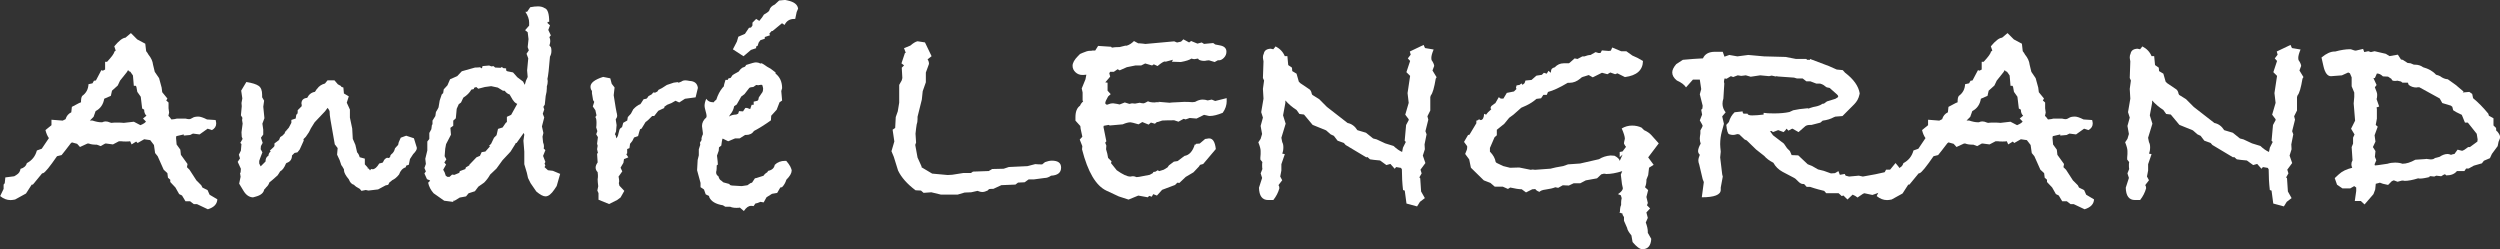 <?xml version="1.0" encoding="UTF-8"?><svg id="b" xmlns="http://www.w3.org/2000/svg" viewBox="0 0 740.18 73.78"><rect x="0" y="0" width="740.18" height="73.78" fill="#333333" stroke="none"/><defs><style>.t{fill:#fff;}</style></defs><g id="c"><g id="d"><g id="e"><g id="f"><path id="g" class="t" d="m64.35,58.99c-.06,1.42-.99,2.41-2.81,2.97l-3.23-1.53h-.94l-1.1-.85h-1.36l-1.02-1.7-.85-.42-1.1-1.95-1.53-1.62v-.68l-.68-.59-.17-1.36-1.1-1.02-1.78-3.99-.76-.94-.34-2.38-1.1-1.44-1.79-.26-1.95,1.11-.42-.43-1.36.85-.42-.94c-.28.06-.71.08-1.28.08-.62,0-1.08-.03-1.36-.08h-.68l-1.78.94-1.95-.26h-.34l-1.36.76-1.1-.42c-1.08,0-1.87-.11-2.38-.34h-.42l-2.21,1.02-.85-.94-1.53-.42-.34.26c-1.25,1.64-2.15,2.81-2.72,3.49l-1.36.34c-2.15,3.12-3.51,4.79-4.08,5.01l-.34.08-2.72,3.31h-.34l-1.7,2.64-3.23,1.78c-.57.11-1.02.17-1.36.17-1.08,0-2.1-.4-3.06-1.19l1.02-2.12v-1.28l.34-.42.17-1.7,2.63-.34.68-.42c.68-.4,1.08-.99,1.19-1.78,1.02-.28,1.64-.85,1.87-1.7,1.53-.79,2.52-2.04,2.97-3.74l1.44-.51,2.12-3.15c-.45-.62-.79-1.42-1.02-2.38l1.78-1.44v-1.62l3.32.26.85-.42c.28-.96.85-1.64,1.7-2.04l.17-1.61,1.78-.94c.17-.11.48-.25.93-.42v-.51c0-.51.11-.96.34-1.36,1.19-.85,1.81-2.01,1.87-3.48l1.19-.26.42-.76.59-.09,1.61-3.06.43.17.68-.34v-2.3h.59c1.42-1.53,2.13-2.52,2.13-2.97l.42-.34-.42-1.27c1.36-1.64,2.46-2.49,3.31-2.55l1.61-1.36,1.87,1.87,2.38,1.27.26,2.21c.28.34.51.68.68,1.02.79.96,1.25,1.95,1.36,2.98l.51,2.12,1.28,1.87.76,2.8.17,1.36,1.53,1.87-.34.59.68.59v1.7l.17,1.28c-.17.85-.25,1.16-.25.94l.42.42s.17.23.51.68c.74-.06,1.28-.14,1.62-.26h2.55c.45.11.79.17,1.02.17.34,0,.69-.13,1.06-.38.37-.26.95-.38,1.74-.38.57,0,1.42.28,2.55.85l2.55.17c.11.45.17.79.17,1.02,0,.85-.42,1.5-1.27,1.96l-1.27-.42-2.38,1.7-1.96-.25-.85.42-1.87.17v-.34l-2.21.51-.08.51.17,1.96,1.1,1.53.17,1.53,1.96,2.72-.17.94.76.76,2.04,3.15,1.44,1.44.34.68,1.53.76.59,1.36,2.3,1.36Zm-21-22.95h-.08l-.93-.94,1.02-.85c-.45-.4-.68-.99-.68-1.78l-.59-.34-.42-3.49-1.02-1.44-.26-1.45-.17-.34h-.6l-.26-3.06-.76-1.1-.42-.17-.26-.34-.34.59-2.04,2.55-.68,1.44-1.7,1.53-.34,1.53-1.96.85c-.28,1.7-1.13,2.92-2.55,3.66l-.6,1.7-1.1,1.1h.77c1.02.34,1.87.51,2.55.51h.34c.34-.17.68-.25,1.02-.25.4,0,.85.11,1.36.34l.34.09c.34-.06.88-.09,1.62-.09.91,0,1.59.03,2.04.09l2.98-.34,1.95,1.02c.96-.4,1.53-.79,1.7-1.19,0,.06.03.09.08.09v.08Z"/><path id="h" class="t" d="m123.42,43.86c0,.45-.37,1.05-1.1,1.78l-.94,1.44-.34,1.7-.76.25-.17.51c-.91.28-1.56.99-1.96,2.12-.62.79-1.3,1.36-2.04,1.7-.28.28-.54.48-.76.59l-.43.77-.76.17-2.21,1.19-2.89.34-.76-.17-1.28.26-.51-.6c-.79-.4-1.36-.79-1.7-1.19-.68-.17-1.19-.71-1.53-1.62-.96-1.13-1.44-2.04-1.44-2.72v-.25l-.6-1.02-.17-.17-.51-1.53-.76-1.62.17-1.95-.85-1.1-1.28-7.31c-.17-.96-.25-1.78-.25-2.47l-.17-.42-.43-.6-.76,1.02-3.06,3.23-1.11,1.78-.6,1.19-.93,1.36-.68.68.08.43-1.19,2.63-.68.85-.85.17-.76.76c0,1.13-.54,1.87-1.61,2.21l-.17.17c-.51,1.25-1.08,2.01-1.7,2.29l-.76,1.19c-1.25,1.13-2.07,1.84-2.46,2.12-.17.57-.48,1.05-.94,1.44-.11.17-.31.4-.6.68-.17.96-.96,1.64-2.38,2.04l-.93.26c-1.13-.06-2.07-.71-2.81-1.95l-1.28-2.12.43-2.04-.17-1.1.17-.17.08-1.1-.94-2.04.68-1.02-.34-1.1.6-1.19.17-1.96-.34-.34.68-1.19-.25-.6-.08-1.36.34-2.55c-.11-.57-.17-.93-.17-1.1,0-.11.03-.23.08-.34v-.34l-.42-.68.25-2.72-.08-.94.25-1.36-.34-2.3,1.53-2.55c1.76.28,2.97.67,3.65,1.15s1.02,1.35,1.02,2.59v.77l.59,1.02-.25,1.79.34,3.4-.6,1.61.25,1.78v1.45l-.68.93.51,1.53-.51.93-.08.94.51.93-.68,1.78-.26.77v.76l.43.85,1.44-1.44c0-.85.28-1.42.85-1.7.06-.57.28-.99.68-1.27l-.25-.26,1.1-1.02.26-.34v-.76l1.36-1.02.34-.85.76-.51,3.32-3.74c-.28.34-1.22,1.39-2.81,3.15v.17l.17-.6,1.11-1.27.76-1.44v-.85l1.28-.42.17-1.1.34-.34.08-.42v-.6l1.19-1.19v-.43c-.06-.17-.08-.28-.08-.34,0-1.02.57-1.59,1.7-1.7.51-1.02,1.28-1.61,2.3-1.78l.51-.77.17-.17c.51-.74,1.27-1.25,2.29-1.53l.76-.94h2.04l1.02,1.19.94.51.08.25.6.17.17,1.78,1.44.85-.6,1.87.93,2.04v2.38l.68,3.23.17,3.06.77,1.78.51,2.21c.34.34.6.82.76,1.45l1.53.42v1.7l.85.93v.26l.34.08.34.51.34-.43c-.11,0,.03.03.43.09.62,0,1.28-.57,1.96-1.7l1.02-.26.25-.42c.17-.45.51-.79,1.02-1.02l.6.08.34-.34.08-.42.26-.34c.57-.4.93-.99,1.1-1.78l.93-1.02.17-.76.6-1.36,1.61-.59,2.29.76.76,2.47c0,.06.03.11.08.17v.26Z"/><path id="i" class="t" d="m165.84,51.51l-1.02,3.57-.68,1.02c-.91,1.36-1.78,2.04-2.63,2.04-.68,0-1.59-.48-2.72-1.44l-1.7-2.47-.76-1.53-.34-1.53-.76-2.55v-3.74l-.26-3.23.26-1.78-.17-.51-2.12,2.98h-.25l-.09.25-1.44,2.3-2.38,2.55-1.79,2.47-1.87,1.78c-.51.91-1.1,1.7-1.79,2.38l-1.7,1.19-1.02,1.36-1.87.6-.76.93-1.87.34-1.53.94-.25-.08-.17.42-2.64-.34-3.14-2.21c-.85-.96-1.39-2.01-1.62-3.15.11-.06.23-.16.34-.3.11-.14.2-.24.26-.3-.06-.06-.37-.2-.94-.42l-.76-1.7.43-.6-.43-1.02.43-1.19-.17-1.53.6-2.47v-2.64l.59-.76v-1.78l.6-1.1.17-1.28.17-.17v-1.1l.85-1.36.17-1.19.51-.85.26-.51.34-2.04.6-1.78.43-.42.17-1.11,1.1-1.19c.11-.28.37-.88.77-1.79l2.12-.93,1.36-1.44,3.91-1.1c.62,0,1.11-.03,1.45-.09l.6.34.17-.68,1.96-.17.68.26.6-.09.51.43,1.62.08.34-.25.43.34.85.08v.6l.34.25,1.7.34,1.28,1.44,1.7,1.27.43.85.08.09.34-1.19.51-1.1-.17-1.95.34-3.57-.51-1.36.68-1.02-.34-.94.25-2.38-.25-2.04-.76-.6,1.19-1.36v-.93c0-.96-.37-2.01-1.11-3.15h.51l.93-1.36c.85-.17,1.61-.25,2.29-.25.79,0,1.44.17,1.96.51.91.28,1.36,1.64,1.36,4.08h-.43l-.09.34.76.68-.51,1.36.76,1.61-.43.51c.17.4.26.79.26,1.19s-.09.82-.26,1.28l.43.51c.11.23.17.6.17,1.11,0,.62-.14,1.19-.43,1.7-.28,3.57-.54,5.78-.76,6.63.06.17.09.42.09.76,0,.45-.09.94-.26,1.44v.51c0,.68-.11,1.45-.34,2.3l-.26,2.55-.42.68.25.76-.43,1.28.43,1.1-.68,2.64.43,1.95-.26,1.1.17,1.7c.17.4.26.76.26,1.1,0,.28-.03.51-.09.68l.51.51-.68,1.7.68,1.78-.25.51.25.51-.25.51.25.25.76.68,1.45.17,2.21.93Zm-12.67-20.74l-.34-.17c-.4-.23-.75-.6-1.06-1.1-.31-.51-.61-1.02-.89-1.53-.57-.17-1.05-.54-1.45-1.1h-.51l-1.53-.94-1.96-.42-1.87.25-1.96.51-.6-.51-.68.26v.34l-.76.17c-.51.91-1.3,1.7-2.38,2.38l-.68,1.44-.68.51-.6,1.36-.26,2.81-.76.68v1.53l-.85.6.17,2.04-1.45,2.8-.25,1.36-.17,2.21.51.93-.6.94.51.6-.85,1.53.42.76.34,1.02.51.34h.6l.76-.68.68.08,1.45-.6.17-.51,1.62-.6.17-.51,1.02-.6v-.17l2.12-2.21,1.02-.43.51-1.1,1.1-.17,1.36-1.53-.26-.17.6-.6.85-1.78.76-.76.43-1.87,1.36-.42.93-1.36.34-.26v-1.53l1.27-.6,1.79-3.23Z"/><path id="j" class="t" d="m206.63,26.01l-.68,2.81-3.15.42-1.7,1.1-1.1-.51-1.19.68-1.28.51-.85.6v.34l-1.79.85-1.19,1.53h-.6c-.91.96-1.56,1.56-1.96,1.78l-1.19,1.96-.43.17c-.17.45-.37,1.13-.6,2.04l-1.19.42-.51,1.02-.68.85-.17,1.28-.68.26v1.27l-.26.26c.17.28.37.6.6.94l-1.28.51-.17,1.1-.85,1.44.51,1.1-1.1,1.53c.11.57.17.96.17,1.19v.34c-.06.17-.09.31-.09.42l.17.76,1.45,1.53-1.1,1.95-1.02.76-2.38,1.19-3.14-1.28v-1.95l-.34-.77.26-1.27c-.11-.91-.17-1.59-.17-2.04,0-.17.03-.4.08-.68v-.6l-.08-.85c-.4-.4-.6-.85-.6-1.36,0-.45.2-.96.6-1.53,0-.28-.06-1.13-.17-2.55l.25-.26-.25-1.1.17-1.02-.17-.6.25-1.95-.51-.85.34-.93-.34-1.1c.06-.34.09-.79.09-1.36,0-.85-.11-1.42-.34-1.7l.34-.51-.34-1.53-.76-1.1.43-1.36-.34-.51-.34-2.04v-.68c-.28-.34-.43-.76-.43-1.27,0-1.13,1.25-2.1,3.74-2.89l2.12.42.42,1.61.85,1.1-.26,2.3c.17,1.13.37,2.38.6,3.74l.26,1.36c.06.11.11.42.17.94,0,.34-.14.71-.43,1.1l.26,1.7-.17,1.87-.34.85.25.34.17.85c.34-.4.54-.82.6-1.28l.34-1.28c.17-.34.43-.59.77-.76l.34-1.27,1.19-.68.17-1.02.93-1.02.68-1.28c.74-.79,1.45-1.3,2.12-1.53l.17-.25.77-1.19.85-.17.26-.25.34-.51.93-.51.51-.59.51.08.68-.34.34-.51,1.02-.51,1.45-.93,2.04-.68c.79-.11,1.22-.17,1.28-.17v.09c-.06,0-.09.03-.09.08h.09c.23,0,.57-.11,1.02-.34.28-.23.68-.34,1.19-.34.23,0,.62.06,1.19.17,1.47.06,2.29.74,2.46,2.04Z"/><path id="k" class="t" d="m234.35,50.66c0,.68-.51,1.53-1.53,2.55-.28.91-.71,1.64-1.28,2.21l-.51.09-.93,1.61-1.53.26-1.62,1.02-.85,1.53-.94-.17c-.62.28-1.13.45-1.53.51l-.51.76c-.17-.06-.43-.08-.76-.08-.74,0-1.45.51-2.12,1.53l-1.19-1.02c-.23.06-.57.08-1.02.08-.74,0-1.36-.11-1.87-.34h-1.44l-.68-.42c-2.15-.34-3.51-1.16-4.08-2.47v-.26l-1.02-.51-.51-1.44-1.02-.68v-1.27l-1.02-3.74.17-3.06.34-1.36v-1.78l.43-1.36-.09-.6.6-1.02-.17.17c0-.51.14-1.05.43-1.62v-.42l-.26-2.04c0-.96.43-1.81,1.28-2.55.06-.11.08-.28.08-.51s-.1-.69-.3-1.4c-.2-.71-.3-1.2-.3-1.49,0-.68.17-1.39.51-2.12.45.68,1.1,1.02,1.95,1.02h.26c.11-.23.37-.48.76-.76.45-1.42,1.08-2.61,1.87-3.57l.34-.34c0-.23.17-.88.51-1.95h.68l.17-.42.68-.17c.28-.45.47-.72.55-.81.08-.09.69-.44,1.83-1.06.23-.4.57-.77,1.02-1.11.23-.11.51-.23.85-.34l.34-.51c1.53-.51,2.49-.76,2.89-.76.45,0,.88.11,1.28.34l.43-.08.6.34c.68.51,1.36.93,2.04,1.27l1.45,1.1v.34c1.3,1.02,1.95,2.47,1.95,4.33l-.25.85.25,2.81-.76.51-.85,2.21-1.62,1.78-.08,1.36c-1.81,1.3-3.49,2.35-5.01,3.14-.51.79-1.3,1.19-2.38,1.19h-.26l-1.61,1.02h-1.36l-2.04.85-1.53-.76h-.17c-.11.45-.23,1.13-.34,2.04l-.68.51-.08,1.02-.51,1.44c.17,1.36.26,2.24.26,2.64l-.34.25c0,.74-.03,1.28-.09,1.62,0,.06-.03.14-.08.26v.25c0,.45.23.82.68,1.1.17.68.45,1.1.85,1.28l.6.51,1.87.51v.26l.68.17,2.89.17,1.7-.26.85-.6.51-.17.85-1.28.43-.08,2.12-.68c.23-.4.6-.74,1.1-1.02l.26-.42c1.13-.23,1.79-.82,1.96-1.78.79-.79,1.81-1.19,3.06-1.19h.34c1.08,1.25,1.62,2.27,1.62,3.06Zm-8.42-24.48c0-.17-.08-.51-.25-1.02l-.43-.08-.17.08h-.34c-.11.06-.23.09-.34.09-.06,0-.14-.03-.25-.09h-.26l-.85.59-.76.09-.42.17-1.45,1.87-.93.68-1.36,2.38-.76.51c-.17.96-.57,1.78-1.19,2.47l-.34.59c.62-.4,1.33-.59,2.12-.59l.6-.26.25-.76,1.19.08.68-1.02h.51l.93.34.43-1.27h.6v-.93l1.1-.26.26-.25.17-.76,1.1-1.61c.11-.28.17-.62.17-1.02Zm10.37-23.63l-.43,1.02-.43,2.04h-.34c-1.3,0-2.24.59-2.81,1.78l-.76-.51-2.8,2.3h-.26l-.68.76.17.51-1.53.51v.51l-1.28.42-.51.68-.34,1.02-.43.17v.51l-1.53.51-2.21,1.87-3.14-2.04,1.19-2.3.42-1.44,1.96-.85,1.19-1.78.6-.09.43-.59v-.85l1.1-1.11.93.59c.68-.79,1.13-1.42,1.36-1.87,1.02-.57,1.56-.99,1.62-1.28.17-.74.71-1.3,1.61-1.7l1.28-1.19,1.79-.17.76.17c1.87.4,2.89,1.19,3.06,2.38Z"/><path id="l" class="t" d="m314.16,49.64c0,1.47-.99,2.27-2.98,2.38-.62.45-1.27.68-1.95.68l-3.15.42h-1.53l-1.19.85-1.95.09-.77.59-4.16.17-2.38,1.1h-.43c-.4,0-.68.03-.85.08l-.43.42c-.57.28-1.1.43-1.61.43-.34,0-.79-.11-1.36-.34l-1.87.42-1.95.08-2.04.6h-5.01l-2.81-.68-2.29.17-.77-.68-1.61-.08c-2.49-1.87-4.22-3.83-5.18-5.86-.4-1.36-.82-2.72-1.27-4.08l-.68-1.62.85-2.89-.51-3.49.76-.51.17-3.23.6-1.7.42-2.55v-5.27l.76-1.36.17-.68-.17-3.06.68-.68-.77-.59,1.02-3.06.25-.09-.51-1.36,1.87-.76c.85-.74,1.56-1.16,2.12-1.28l2.21.34,1.96,4.08-1.19.93c.28.4.42.85.42,1.36l-.93,2.55v2.89l-.93,2.64-.26,2.47-1.27,5.1v.68c0,.62-.08,1.16-.26,1.61l-.17,1.19-.17,1.53.17,2.63-.25.68.68,3.74,1.19,2.63v.26l3.14,1.87,4.59.42,1.36-.08,3.23-.51h2.3l.6-.42,4.67-.17,1.02-.6,3.4-.08,1.53-.51,5.52-.26,2.3-.6c.57.06,1.25.09,2.04.09l.85-.68c.74-.28,1.42-.43,2.04-.43,1.81,0,2.72.68,2.72,2.04Z"/><path id="m" class="t" d="m363.2,29.83c0,1.3-.4,2.49-1.19,3.57-1.53.62-2.81.94-3.83.94-.23,0-.54-.06-.93-.17-.4-.11-.65-.17-.77-.17l-2.21,1.1-2.04-.17-1.19.42-.6-.17-1.53.85-1.27-.42c-1.53,0-2.75.03-3.65.08l.34-.08-1.53.51h-.26l-.6.51-1.19-.34-.68.6-1.87-.76-1.11.68c-1.36-.4-2.15-.6-2.38-.6-.62,0-1.39.2-2.3.6l-3.83.34-.34-.17-1.44.26-.09.34.85,4.25-.34.42.34.85-.08,1.1c.28.85.48,1.7.6,2.55l1.02,1.02-.17.51,1.7,2.12c1.76,1.25,3.09,1.87,3.99,1.87h.17c.11,0,.26-.03.42-.09h.34c.23,0,.54.09.94.26l.76-.08c.74-.17,1.79-.37,3.14-.6l.93-.51.17-.34.6-.08.68-.43.43.26,1.36-.42,1.11-.68.42-.6,1.45-1.1,1.11-.17,2.04-1.53c1.42-.23,2.44-1.36,3.06-3.4l.26.08.08-.26,1.11-.08,1.61-1.36.6-.08c.17-.06.37-.08.6-.08,1.08,0,1.73,1.05,1.96,3.15l-3.74,4.42-.93.26-.34.51-1.61,1.7-2.3,1.36-1.87,1.78-.6-.08-.68.68-3.83,1.44-1.53,1.7-1.1-.42-.43.76-.76-.25-.43.42-2.8-.51-2.89,1.19-2.89-.94-3.65-1.7c-3.12-1.47-5.52-5.55-7.23-12.24l.09-.94-.77-1.95.77-.85-.51-2.38-.08-.77-1.45-1.61v-1.02c0-1.64.45-2.78,1.36-3.4.17-.45.48-.88.93-1.28l-.17-.25v-2.38l-.26-1.19,1.11-2.72.26-1.36-.85.08h-.34c-.79,0-1.47-.27-2.04-.81-.57-.54-.85-1.18-.85-1.91,0-.85.54-1.81,1.61-2.89l.6-.6.77-.34c.91-.4,1.61-.6,2.12-.6h.42c.11-.06.4-.09.85-.09h.34l.85-1.36,3.83.25.25.26c.51-.11,1.28-.17,2.3-.17l1.7-.42h.42c.74-.23,1.45-.68,2.12-1.36l1.27.68h.43c.28,0,.61.03.98.09.37.06.61.09.72.09l8.5-.77.85.34,1.19-.26.68-.68,1.7.93.6-.43,1.87.77,1.27-.34.68.43,2.72-.26.6.43,1.36.26c1.3.23,1.95.85,1.95,1.87,0,.68-.24,1.28-.72,1.78-.48.51-.98.77-1.49.77h-.34l-.93.51-1.7-.51-.76.08c-.17.06-.4.09-.68.09-.57,0-1.08-.11-1.53-.34l-.26-.34c-.57.11-.93.17-1.1.17-.23,0-.51-.06-.85-.17-.57.4-1.61.74-3.14,1.02-.79,0-1.67-.03-2.64-.09,0-.06.11-.25.34-.59l-2.21.59c-.06-.06-.11-.08-.17-.08-.4,0-1.13.45-2.21,1.36l-1.11-.51-.51.34-2.04-.59-1.19.59h-1.7l-2.55.51-2.12.94-.6-.34-1.11.76h-1.1l-.26.42.26,1.02-1.45,1.7.68.08v2.38l.93,1.02-.76.68c-.57.96-.85,1.61-.85,1.95,0,.23.17.4.51.51l1.02-.34c.28-.06.57-.08.85-.08.85.11,1.47.23,1.87.34l1.53-.6,1.36.43.76-.17.93.08,1.36-.25c.45.11.82.17,1.1.17.23,0,.68-.2,1.36-.6.45.23,1.1.34,1.95.34.11,0,.31-.03.6-.08h.85c-.11,0-.23-.03-.34-.09h.26c.34,0,1.36.09,3.06.26.17-.06,1.05-.11,2.63-.17.91-.06,1.47-.09,1.7-.09.85,0,1.67.03,2.46.09l.77-.09c.79-.45,1.53-.68,2.21-.68.51,0,1.02.08,1.53.25l1.19-.25,1.02.42,3.4-.85v.76Z"/><path id="n" class="t" d="m425.34,22.86l-.26.43c-.45,2.72-.93,4.36-1.44,4.93l-.17.51v3.99l-.85,1.7.26,1.02-.85,3.4.34.93-.6,2.98.09,1.44-.6,1.87.76,2.21-1.45,1.96.34,1.1-.68,1.19.26.26.26,3.91,1.11,1.96-1.45,1.1-.85,1.36-3.14-.85-.51-3.83-.51-.17c-.23-1.98-.34-4.02-.34-6.12l-.26-.43-1.44-.25-.43.51-1.27-1.44-1.19.34-1.87-1.36c-1.36-.11-2.35-.23-2.98-.34l-.76-.68-.34.09-6.12-3.66-.51-.59-1.87-.68-1.11-1.44-.93-.43-1.36-1.19-3.99-1.62-2.55-3.06-1.36-.17-.85-1.19c-1.25-.79-2.35-1.73-3.31-2.81v.76l-.68,3.65.77,2.47-1.27,4.17.25,1.28c.23.4.34.91.34,1.53,0,.74-.11,1.36-.34,1.87l.77.17-1.02,2.97v1.87l-.34,1.78.59,1.1-1.1,1.44c.17.23.26.54.26.93-.34,1.25-.93,2.41-1.79,3.49h-1.53c-1.76,0-2.66-1.22-2.72-3.65l.93-2.89-.43-1.36.51-1.28c-.06-.28-.08-.68-.08-1.19,0-.4.03-.68.08-.85l-.6-.77v-.59c0-.28.03-.62.08-1.02v-.94c0-.57-.23-1.42-.68-2.55l.68-1.02.43-1.44-.43-2.38.68-2.47-.51-1.61.68-4-.17-2.89.34-2.47-.34-.76.17-4.93c-.11-.57-.17-.96-.17-1.19,0-.4.08-.76.26-1.1.17-.91.85-1.39,2.04-1.45l.77.17.68-.85c1.3.68,2.21,1.64,2.72,2.89h.77l.25,2.64,1.11.76.08,1.02,1.27.76.68,2.38.42.42,2.38,1.61c.57.28.91.79,1.02,1.53l.17.34,2.04,1.27,2.29,2.3,6.12,4.76c1.19.23,2.15.94,2.89,2.12l2.55.76,2.12,1.7,1.02.26,2.55,1.19,2.46.76c.91.85,1.76,1.44,2.55,1.78l.25-1.27.85-1.7-.34-.34.42-4.67.77-1.44v-.26l-1.02-1.36,1.02-3.49-.34-2.89.76-5.1-1.1-1.1,1.1-3.32-.68-.76.85-1.1-.26-.94,4.08-1.95.42.93,2.55.43c-.45,1.08-.68,1.9-.68,2.47,0,.28.03.51.08.68.45.62.71,1.19.77,1.7l-.51,1.36,1.19,1.95Z"/><path id="o" class="t" d="m491.13,42.42l-3.15,4.17,1.62,2.21-1.36.85-.26,2.21-.51,1.28c0,.96-.14,1.73-.43,2.29l.93.85-.51,2.04.42,1.78-.26.68.93.93-1.1,1.19.42,1.61-.6,1.36c.4,1.08.6,1.98.6,2.72v.34l1.02,1.79c-.11,2.04-.99,3.06-2.64,3.06-.74,0-1.7-.71-2.89-2.12l-.34-1.96c-.79-.96-1.22-1.7-1.27-2.21l-.93-2.12v-1.1l-.42-.68v-.34l-.94-.34.17-.26c0-.85.11-1.5.34-1.96v-.76c0-.4.06-.82.17-1.27l-.26-.85-.85-.34c.96-.62,1.45-1.22,1.45-1.78,0-.11-.04-.31-.13-.59-.08-.28-.13-.48-.13-.6l-.34-2.81.42-1.02c-1.81.57-3.4.85-4.76.85-.06,0-.17-.03-.34-.08h-.42c-.11,0-.34.06-.68.17l-1.27,1.19-3.32.6-1.62.85h-1.95l-1.45.68-1.79-.08-1.36.76-.85-.17c-.68.28-1.64.51-2.89.68-.91.11-1.5.34-1.79.68-.57-.17-.99-.45-1.28-.85-.17.06-.45.08-.85.08l-1.87.94-1.27-.94c-.79,0-1.93-.17-3.4-.51l-.68.42-1.53-.68h-2.38l-1.27-1.1-1.96-.76-3.82-3.74-.51-2.47-1.19-1.61.51-1.28c0-.11.03-.28.08-.51v-.51l-.93-1.27,1.19-2.04.42-.08,2.04-3.4v-.76l.51-.17.26-.25.51.25c.62-.06.96-.68,1.02-1.87l.6.26c.28-.45.79-.99,1.53-1.62l-.26-.34.26-.59,1.02-.76.17-.09,1.02-1.78.6.43h.76l1.02-1.7,2.12-.42.76-.77c-.11-.11-.17-.23-.17-.34,0,0,.06-.23.17-.68l.93-.17.51-.43.34.43.6-.51.26-.77,1.79-.17,1.45-1.27,1.61-.25.6-.6.85.26.51-.85.68.59c.06-.34.08-.51.08-.51,0-.57.37-.94,1.1-1.11.74-.79,1.62-1.19,2.64-1.19h1.53l.26-.17,1.45-1.28.85.17,1.44-.76h.6c.74-.28,1.33-.42,1.79-.42l1.53-.85.85.26h.6l.42-.77,2.04.17.6-.09.42-.94,2.64,1.11h1.53l1.79,1.28c1.02.4,2.07.93,3.14,1.61-.06,2.72-1.84,4.31-5.35,4.76l-2.21-1.11-.68.26-1.44-.51-.85.51-1.62-.43-2.72,1.36-1.19-.68-1.36.43c-.51.11-.88.31-1.11.59-1.02.85-2.07,1.27-3.14,1.27h-.6c-2.38,1.42-4.33,2.32-5.86,2.72l-.34.85h-1.02l-.68,1.02-1.36.17c-.91.79-1.9,1.44-2.98,1.95-.51.23-1.02.45-1.53.68l-2.3,2.04-1.27.93-1.45,1.78-2.21,1.78v1.62l-.68.6-1.36,3.15v1.1c.96.96,1.53,1.98,1.7,3.06l.26.26,1.95.94,2.04.51,2.72-.08,3.4.68.6-.08.68.08,4.68-.34.25-.08c.57-.17,1.7-.4,3.4-.68l1.44-.51,3.57-.25,5.61-1.28c.96-.62,2.1-.99,3.4-1.1l1.19.08c.96.51,1.47,1.02,1.53,1.53l.85-1.87-.85.76v-1.53l.85-.17,1.02-1.36c-.17-.17-.37-.48-.6-.94,0-.28.04-.58.13-.89.08-.31.13-.5.13-.55,0-.62-.31-1.64-.93-3.06.96-.57,1.98-.85,3.06-.85,1.02,0,1.95.2,2.8.6l.77.76c.91.4,1.61.88,2.12,1.44l2.21,2.47Z"/><path id="p" class="t" d="m563.38,52.28c0,.57-1.36,1.78-4.08,3.65l-.51-.17-.76,1.11-1.96.25-1.7.6-2.38-.51-.42.17-1.61,1.1c-.4-.34-.88-.62-1.45-.85l-1.53,1.44-1.19-1.19-.51.17c-.17-.17-.35-.34-.55-.51-.2-.17-.33-.28-.38-.34h-3.66l-.59-.68c-.45-.11-1.02-.26-1.7-.43-.85-.23-1.67-.48-2.47-.76h-1.02l-.77-.85h-.34c-.45,0-.95-.28-1.49-.85-.54-.57-.89-.88-1.06-.93-1.13-.57-2.29-1.18-3.48-1.83-1.19-.65-2.1-1.54-2.72-2.68-1.19-.62-2.1-1.3-2.72-2.04l-2.38-1.87-2.8-2.72-.6-.25-1.61-1.53-.59-.08-.26.08c-.34.11-.68.17-1.02.17s-.71-.07-1.11-.21c-.4-.14-.68-1.06-.85-2.76l.76-.85c.34-1.19.91-2.15,1.7-2.89l2.38-.26v.17c0,.17.08.34.26.51h1.19c.06.34.51.51,1.36.51s1.98-.08,3.4-.25v-.51c.68.11,1.7.17,3.06.17,1.81,0,3.34-.14,4.59-.42l1.1-.51,1.87-.34,2.38-.26.34.09.42-.17c.45-.17,1.22-.37,2.29-.59l.68-.25.76-.43h.34l.93-.68,2.47-.76c.57-.28.85-.51.85-.68,0-.23-.14-.45-.42-.68l-2.12-1.87-.85-.17-.51-.34c-.34-.34-.82-.59-1.44-.76h-1.11l-1.78-.68h-1.19l-1.1-.85h-1.7l-.85-.25-4.84-.34-.26-.09-.34.09-1.19-.26-.76.17-2.64-.25-2.8.42-1.45-.42-1.36.17-1.02-.17-1.36.51-.68-.26-1.28.77-.6-.09c-.11.45-.17.79-.17,1.02,0,.11.03.23.09.34v.34l-.26,4.25c-.17.51-.26,1.02-.26,1.53,0,.91.31,1.76.93,2.55l-1.02,1.19.51,2.21-.6,2.21c-.34,1.25-.51,2.52-.51,3.82,0,.45.06,1.19.17,2.21l-.17,1.7.6,5.01.17.68-.6,3.23v.68c0,1.47-1.87,2.21-5.61,2.21l.6-4.51-.34-.85-1.02-4.33c-.17-.45-.26-.85-.26-1.19,0-.45.14-1.02.43-1.7-.34-.34-.51-.71-.51-1.1,0-.57.26-1.3.77-2.21-.17-.45-.26-.96-.26-1.53,0-.28.06-.76.17-1.44v-.94c.45-.79.68-1.25.68-1.36s-.28-.65-.85-1.61l.68-1.7-.26-1.44.34-.34.09-.85-.85-3.4.42-1.53-.42-2.81h-2.04l-2.04,2.3c-.51-.79-1.42-1.47-2.72-2.04-.91-.74-1.36-1.53-1.36-2.38,0-.74.4-1.56,1.19-2.47l1.95-1.27,3.06-.26,2.89-.17c.57-1.3,1.76-1.95,3.57-1.95h2.29l.51,1.45,1.44-.51,2.38.42,3.23-.42,4.67.42,6.38.17,3.06.59h3.06l.26.26h.85v-.26l5.61,2.12,2.3,1.02,1.78.17.68.76c2.55,1.93,3.99,3.97,4.34,6.12l-.09.42c-.23,1.08-.74,2.01-1.53,2.81l-3.48,3.49-2.12.17-.43.17c-.91.51-2.01.85-3.32,1.02l-.68.59-2.64.68h-.42c-.57,0-1.02.11-1.36.34l-2.04,1.78-1.79-1.02-.26.08-.93.51-.59-.59c-.11.28-.4.62-.85,1.02l-1.61-.59-1.53.59-.43-.34-.51.17.26.17.68.94,3.23,2.47.93,1.36.85.85.51,1.19,1.96.08,2.8,2.63,1.28.51,1.78,1.02,1.7.42,2.12.76,1.19-.08,1.02-.6.42,1.1,1.45-.26.26.51,1.02.26,2.89-.26,1.19.26,3.74-.68,2.72-.6.42-.76h1.19l1.61-1.96c1.36,1.53,2.04,2.72,2.04,3.57.06.28.09.43.09.43Z"/><path id="q" class="t" d="m619.99,58.99c-.06,1.42-.99,2.41-2.8,2.97l-3.23-1.53h-.93l-1.11-.85h-1.36l-1.02-1.7-.85-.42-1.1-1.95-1.53-1.62v-.68l-.68-.59-.17-1.36-1.11-1.02-1.78-3.99-.77-.94-.34-2.38-1.11-1.44-1.78-.26-1.96,1.11-.42-.43-1.36.85-.42-.94c-.28.06-.71.08-1.28.08-.62,0-1.08-.03-1.36-.08h-.68l-1.79.94-1.96-.26h-.34l-1.36.76-1.11-.42c-1.08,0-1.87-.11-2.38-.34h-.42l-2.21,1.02-.85-.94-1.53-.42-.34.26c-1.25,1.64-2.15,2.81-2.72,3.49l-1.36.34c-2.15,3.12-3.51,4.79-4.08,5.01l-.34.08-2.72,3.31h-.34l-1.7,2.64-3.23,1.78c-.57.11-1.02.17-1.36.17-1.08,0-2.1-.4-3.06-1.19l1.02-2.12v-1.28l.34-.42.17-1.7,2.64-.34.68-.42c.68-.4,1.08-.99,1.19-1.78,1.02-.28,1.64-.85,1.87-1.7,1.53-.79,2.52-2.04,2.98-3.74l1.44-.51,2.12-3.15c-.45-.62-.79-1.42-1.02-2.38l1.78-1.44v-1.62l3.32.26.85-.42c.28-.96.85-1.64,1.7-2.04l.17-1.61,1.78-.94c.17-.11.48-.25.93-.42v-.51c0-.51.11-.96.34-1.36,1.19-.85,1.81-2.01,1.87-3.48l1.19-.26.42-.76.59-.09,1.62-3.06.42.17.68-.34v-2.3h.59c1.42-1.53,2.12-2.52,2.12-2.97l.43-.34-.43-1.27c1.36-1.64,2.47-2.49,3.32-2.55l1.62-1.36,1.87,1.87,2.38,1.27.25,2.21c.28.34.51.68.68,1.02.79.96,1.25,1.95,1.36,2.98l.51,2.12,1.27,1.87.77,2.8.17,1.36,1.53,1.87-.34.59.68.59v1.7l.17,1.28c-.17.85-.26,1.16-.26.94l.42.42s.17.23.51.68c.74-.06,1.27-.14,1.61-.26h2.55c.45.11.79.17,1.02.17.34,0,.69-.13,1.06-.38.37-.26.95-.38,1.74-.38.57,0,1.42.28,2.55.85l2.55.17c.11.45.17.79.17,1.02,0,.85-.43,1.5-1.28,1.96l-1.28-.42-2.38,1.7-1.95-.25-.85.42-1.87.17v-.34l-2.21.51-.09.51.17,1.96,1.11,1.53.17,1.53,1.96,2.72-.17.94.77.76,2.04,3.15,1.45,1.44.34.68,1.53.76.6,1.36,2.29,1.36Zm-20.99-22.95h-.09l-.93-.94,1.02-.85c-.45-.4-.68-.99-.68-1.78l-.6-.34-.42-3.49-1.02-1.44-.26-1.45-.17-.34h-.59l-.26-3.06-.77-1.1-.42-.17-.26-.34-.34.59-2.04,2.55-.68,1.44-1.7,1.53-.34,1.53-1.96.85c-.28,1.7-1.13,2.92-2.55,3.66l-.6,1.7-1.1,1.1h.77c1.02.34,1.87.51,2.55.51h.34c.34-.17.68-.25,1.02-.25.4,0,.85.11,1.36.34l.34.09c.34-.06.88-.09,1.61-.09.91,0,1.59.03,2.04.09l2.97-.34,1.96,1.02c.96-.4,1.53-.79,1.7-1.19,0,.06.03.09.09.09v.08Z"/><path id="r" class="t" d="m681.96,22.86l-.26.43c-.45,2.72-.93,4.36-1.45,4.93l-.17.51v3.99l-.85,1.7.26,1.02-.85,3.4.34.93-.59,2.98.08,1.44-.59,1.87.77,2.21-1.45,1.96.34,1.1-.68,1.19.26.26.26,3.91,1.1,1.96-1.44,1.1-.85,1.36-3.14-.85-.51-3.83-.51-.17c-.23-1.98-.34-4.02-.34-6.12l-.26-.43-1.45-.25-.42.51-1.27-1.44-1.19.34-1.87-1.36c-1.36-.11-2.35-.23-2.98-.34l-.77-.68-.34.09-6.12-3.66-.51-.59-1.87-.68-1.1-1.44-.93-.43-1.36-1.19-3.99-1.62-2.55-3.06-1.36-.17-.85-1.19c-1.25-.79-2.35-1.73-3.32-2.81v.76l-.68,3.65.77,2.47-1.28,4.17.26,1.28c.23.4.34.91.34,1.53,0,.74-.11,1.36-.34,1.87l.77.17-1.02,2.97v1.87l-.34,1.78.59,1.1-1.1,1.44c.17.23.26.54.26.93-.34,1.25-.93,2.41-1.78,3.49h-1.53c-1.76,0-2.66-1.22-2.72-3.65l.93-2.89-.43-1.36.51-1.28c-.06-.28-.08-.68-.08-1.19,0-.4.03-.68.08-.85l-.59-.77v-.59c0-.28.03-.62.08-1.02v-.94c0-.57-.23-1.42-.68-2.55l.68-1.02.43-1.44-.43-2.38.68-2.47-.51-1.61.68-4-.17-2.89.34-2.47-.34-.76.17-4.93c-.11-.57-.17-.96-.17-1.19,0-.4.08-.76.25-1.1.17-.91.85-1.39,2.04-1.45l.77.17.68-.85c1.3.68,2.21,1.64,2.72,2.89h.77l.26,2.64,1.1.76.09,1.02,1.27.76.68,2.38.42.42,2.38,1.61c.57.28.91.79,1.02,1.53l.17.34,2.04,1.27,2.29,2.3,6.12,4.76c1.19.23,2.15.94,2.89,2.12l2.55.76,2.12,1.7,1.02.26,2.55,1.19,2.47.76c.91.85,1.76,1.44,2.55,1.78l.26-1.27.85-1.7-.34-.34.42-4.67.77-1.44v-.26l-1.02-1.36,1.02-3.49-.34-2.89.77-5.1-1.1-1.1,1.1-3.32-.68-.76.85-1.1-.26-.94,4.08-1.95.42.93,2.55.43c-.45,1.08-.68,1.9-.68,2.47,0,.28.03.51.09.68.45.62.71,1.19.77,1.7l-.51,1.36,1.19,1.95Z"/><path id="s" class="t" d="m740.18,40.63v.25c-.06.11-.09.2-.09.26l-.34.85-.26,1.27-1.7,2.3-.59,1.27-1.79.76-.59.77-2.38.68-1.53.85h-.76l-.51.76h-2.21c-.68.85-1.73,1.28-3.15,1.28-.23-.23-.37-.34-.42-.34-.11,0-.48.2-1.1.59l-1.45-.17-.59.26-1.62-.17.43.26c-1.36.34-2.35.51-2.98.51-.28,0-.48-.03-.59-.08-1.64.51-2.98.76-3.99.76-.06,0-.2-.03-.43-.08h-.42l-1.27.34-1.11-.42-.59.25-1.1,1.11-1.53-.34c-.17-.06-.48-.17-.93-.34l-.17.08-1.02.26-.17,1.7-.51,1.36-2.64,3.06-1.1-1.02h-1.79l.42-2.97v-1.02l-.59-.42c-.23.11-.62.34-1.19.68h-2.29l-1.61-1.1-.68-1.95,1.19-1.1c.96-.91,2.3-1.56,4-1.96l-.09-.17c-.11-.34-.17-.62-.17-.85,0-.4.11-.79.34-1.19l-.26-3.91.42-1.02v-1.78l.43-.94-1.02-1.7,1.19-2.38-.42-5.1.17-1.95v-1.27l-.77-1.87v-2.64l-.51-1.19-.51-.25-1.87.85-3.23.25c-1.02,0-1.76-.96-2.21-2.89l-.6-2.64c1.42-1.19,2.72-1.78,3.91-1.78h.17c1.64-.45,3.12-.68,4.42-.68.17,0,.42.07.77.21.34.14.65.21.93.21-.06,0,.65-.17,2.12-.51l.34.94,1.19-.26.77.26,1.1-.26,3.32.77,1.11.68,2.46-.43.93,1.44.51.09,1.45.93.85.09,1.02.42h.34c.91,0,1.7.25,2.38.76,1.64.45,2.92,1.19,3.82,2.21.45.11.85.25,1.19.42.74.57,1.5.88,2.3.93l2.38,1.7,2.29,1.95-.26.26,1.96-.17.85.59.26,1.27c1.53,1.25,3.03,2.78,4.51,4.59.06.17.11.37.17.6l1.36.76v2.12s.26.26.77.76c0,.45.03.74.09.85l.26.17c.57.68.85,1.25.85,1.7Zm-6.63.59l-.26-1.61-2.64-3.32h-.85l-.93-2.29c-1.25-.57-2.1-1.02-2.55-1.36l-.26-1.02-.42-.34-2.55-.77-.76-1.36-6.04-3.32h-.42c-.17.06-.31.08-.42.08-.85,0-1.61-.25-2.29-.76l-.26-.68h-1.61l-.43-.34-1.1-.25c-.17.06-.4.08-.68.08-.51,0-.82-.11-.93-.34l-.09-.25-1.02-.68-1.53-.08c-.57-.57-1.16-.85-1.78-.85l-.6,1.36h-.42l.93,2.04-.51.68c.45,1.08.68,1.76.68,2.04v.43c0,.4-.06.74-.17,1.02l.77,2.21-.77.26.09.51v2.81c0,.11-.11.74-.34,1.87l.59.51-.93,2.55.26,1.87-.76,1.62.76,1.19-.17,1.7.42,1.02-.51,1.19.09.34.85-.08,2.89-.42c.68-.23,1.42-.34,2.21-.34.85,0,1.59.11,2.21.34,1.13,0,2.41-.4,3.82-1.19,2.72-.17,3.77-.25,3.15-.25.23,0,.48.03.77.08s.48.08.59.08c.62,0,1.05-.14,1.28-.42l1.36-.34c.85-.57,1.64-.85,2.38-.85.28,0,.62.08,1.02.25.45-.17.79-.25,1.02-.25l.93-1.28,1.36.34.59-.26,1.19-.85h.51l2.21-1.62.08-.68Z"/></g></g></g></g></svg>